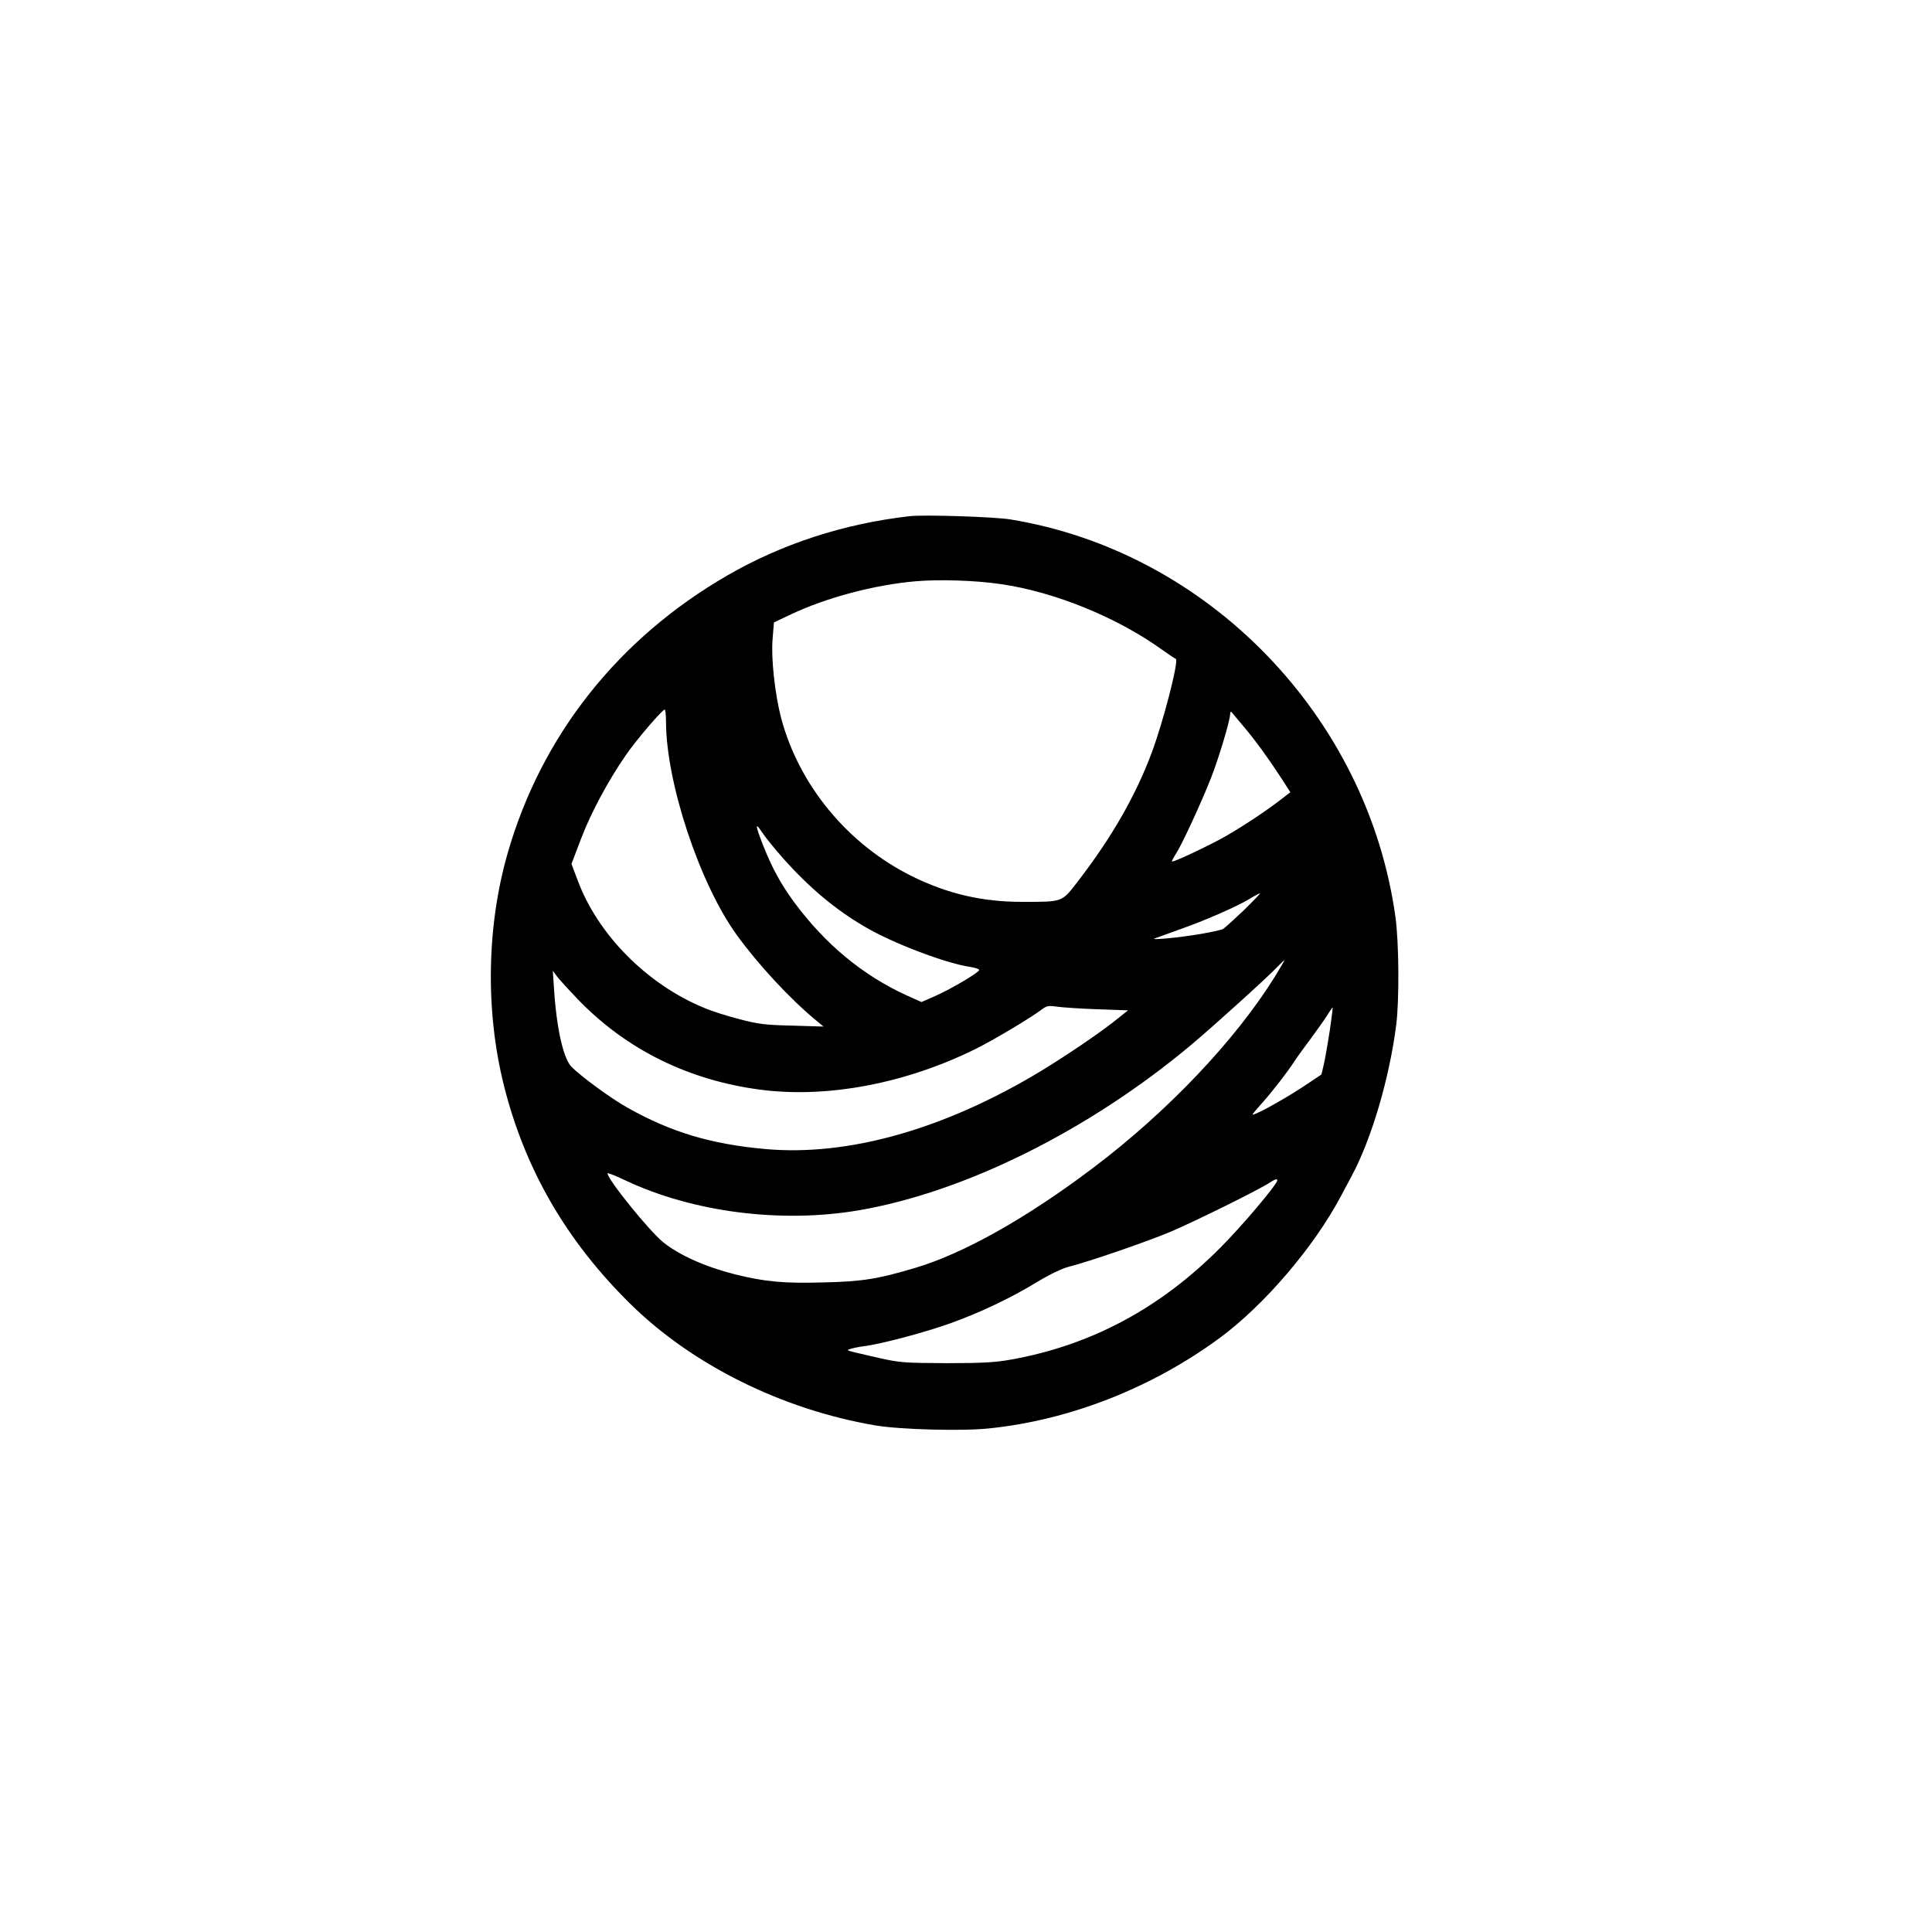 <?xml version="1.0" standalone="no"?>
<!DOCTYPE svg PUBLIC "-//W3C//DTD SVG 20010904//EN"
 "http://www.w3.org/TR/2001/REC-SVG-20010904/DTD/svg10.dtd">
<svg version="1.0" xmlns="http://www.w3.org/2000/svg"
 width="1024pt" height="1024pt" viewBox="0 0 1024 1024"
 preserveAspectRatio="xMidYMid meet">

<g transform="translate(0,1024) scale(0.1,-0.1)"
fill="#000000" stroke="none">
<path d="M4820 7504 c-349 -40 -676 -147 -965 -314 -578 -334 -985 -848 -1164
-1471 -112 -389 -119 -838 -20 -1233 111 -442 329 -820 666 -1153 329 -326
808 -564 1303 -648 129 -22 457 -31 601 -16 430 44 867 216 1227 482 235 174
497 481 639 749 22 41 47 89 56 105 106 196 201 520 237 801 17 132 15 438 -4
575 -148 1063 -993 1935 -2041 2106 -86 14 -459 26 -535 17z m485 -360 c285
-41 619 -177 859 -351 33 -23 63 -44 68 -45 18 -6 -67 -337 -129 -501 -85
-226 -211 -446 -389 -677 -88 -114 -78 -110 -299 -110 -210 0 -393 43 -580
135 -341 169 -600 482 -695 840 -33 126 -54 319 -45 419 l7 87 91 43 c186 88
440 156 659 175 125 11 318 5 453 -15z m-1775 -731 c1 -322 178 -856 374
-1127 113 -157 285 -342 421 -454 l40 -33 -165 5 c-141 3 -182 8 -280 34 -63
16 -149 43 -190 61 -300 124 -560 386 -667 672 l-34 90 52 137 c53 138 143
305 237 441 54 78 191 239 205 240 4 1 7 -29 7 -66z m3061 -23 c62 -73 133
-171 202 -277 l46 -72 -57 -44 c-76 -58 -190 -134 -282 -187 -81 -47 -282
-142 -288 -136 -2 2 8 21 22 43 31 48 132 266 184 398 41 104 102 307 102 340
0 11 3 15 8 10 5 -6 33 -39 63 -75z m-2437 -703 c137 -153 275 -269 430 -359
147 -87 429 -194 559 -213 26 -4 47 -11 47 -16 0 -13 -151 -102 -233 -138
l-73 -32 -78 35 c-234 107 -432 271 -599 497 -69 95 -114 177 -161 295 -44
112 -46 132 -5 70 17 -26 68 -88 113 -139z m2436 -274 c-51 -48 -99 -92 -108
-97 -9 -5 -64 -17 -123 -27 -112 -19 -264 -33 -239 -23 8 3 67 24 130 47 137
48 306 122 375 164 28 17 51 29 53 28 2 -2 -38 -43 -88 -92z m168 -348 c-211
-340 -572 -719 -963 -1014 -353 -267 -688 -455 -944 -531 -198 -59 -279 -72
-481 -77 -216 -6 -315 3 -475 43 -158 40 -294 101 -380 170 -74 60 -295 333
-295 365 0 4 42 -12 94 -37 358 -169 825 -229 1237 -159 561 96 1218 422 1759
874 124 104 408 361 464 420 17 17 31 31 33 31 2 0 -20 -38 -49 -85z m-3689
-128 c253 -260 580 -422 957 -472 359 -48 781 33 1154 220 95 48 279 158 338
202 29 22 39 24 80 18 26 -4 122 -11 214 -14 l167 -6 -78 -62 c-90 -70 -250
-178 -381 -258 -512 -310 -1024 -455 -1465 -415 -287 26 -498 89 -729 219 -85
47 -254 171 -298 218 -43 45 -79 207 -92 418 l-6 90 22 -30 c12 -16 65 -74
117 -128z m3980 -154 c-10 -65 -24 -145 -31 -178 l-14 -60 -99 -66 c-119 -78
-284 -167 -264 -142 7 10 32 38 54 63 49 55 133 164 159 205 10 16 49 71 86
120 37 50 79 109 94 133 14 23 28 42 29 42 2 0 -5 -53 -14 -117z m-279 -799
c0 -20 -185 -240 -300 -355 -320 -323 -687 -519 -1111 -595 -83 -15 -152 -19
-344 -19 -224 1 -248 3 -358 28 -183 42 -174 39 -151 47 10 4 44 11 74 15 90
11 326 74 459 122 158 57 316 132 456 217 66 40 134 73 170 82 113 29 417 134
538 185 126 53 469 223 522 258 32 21 45 25 45 15z"/>
</g>
</svg>
